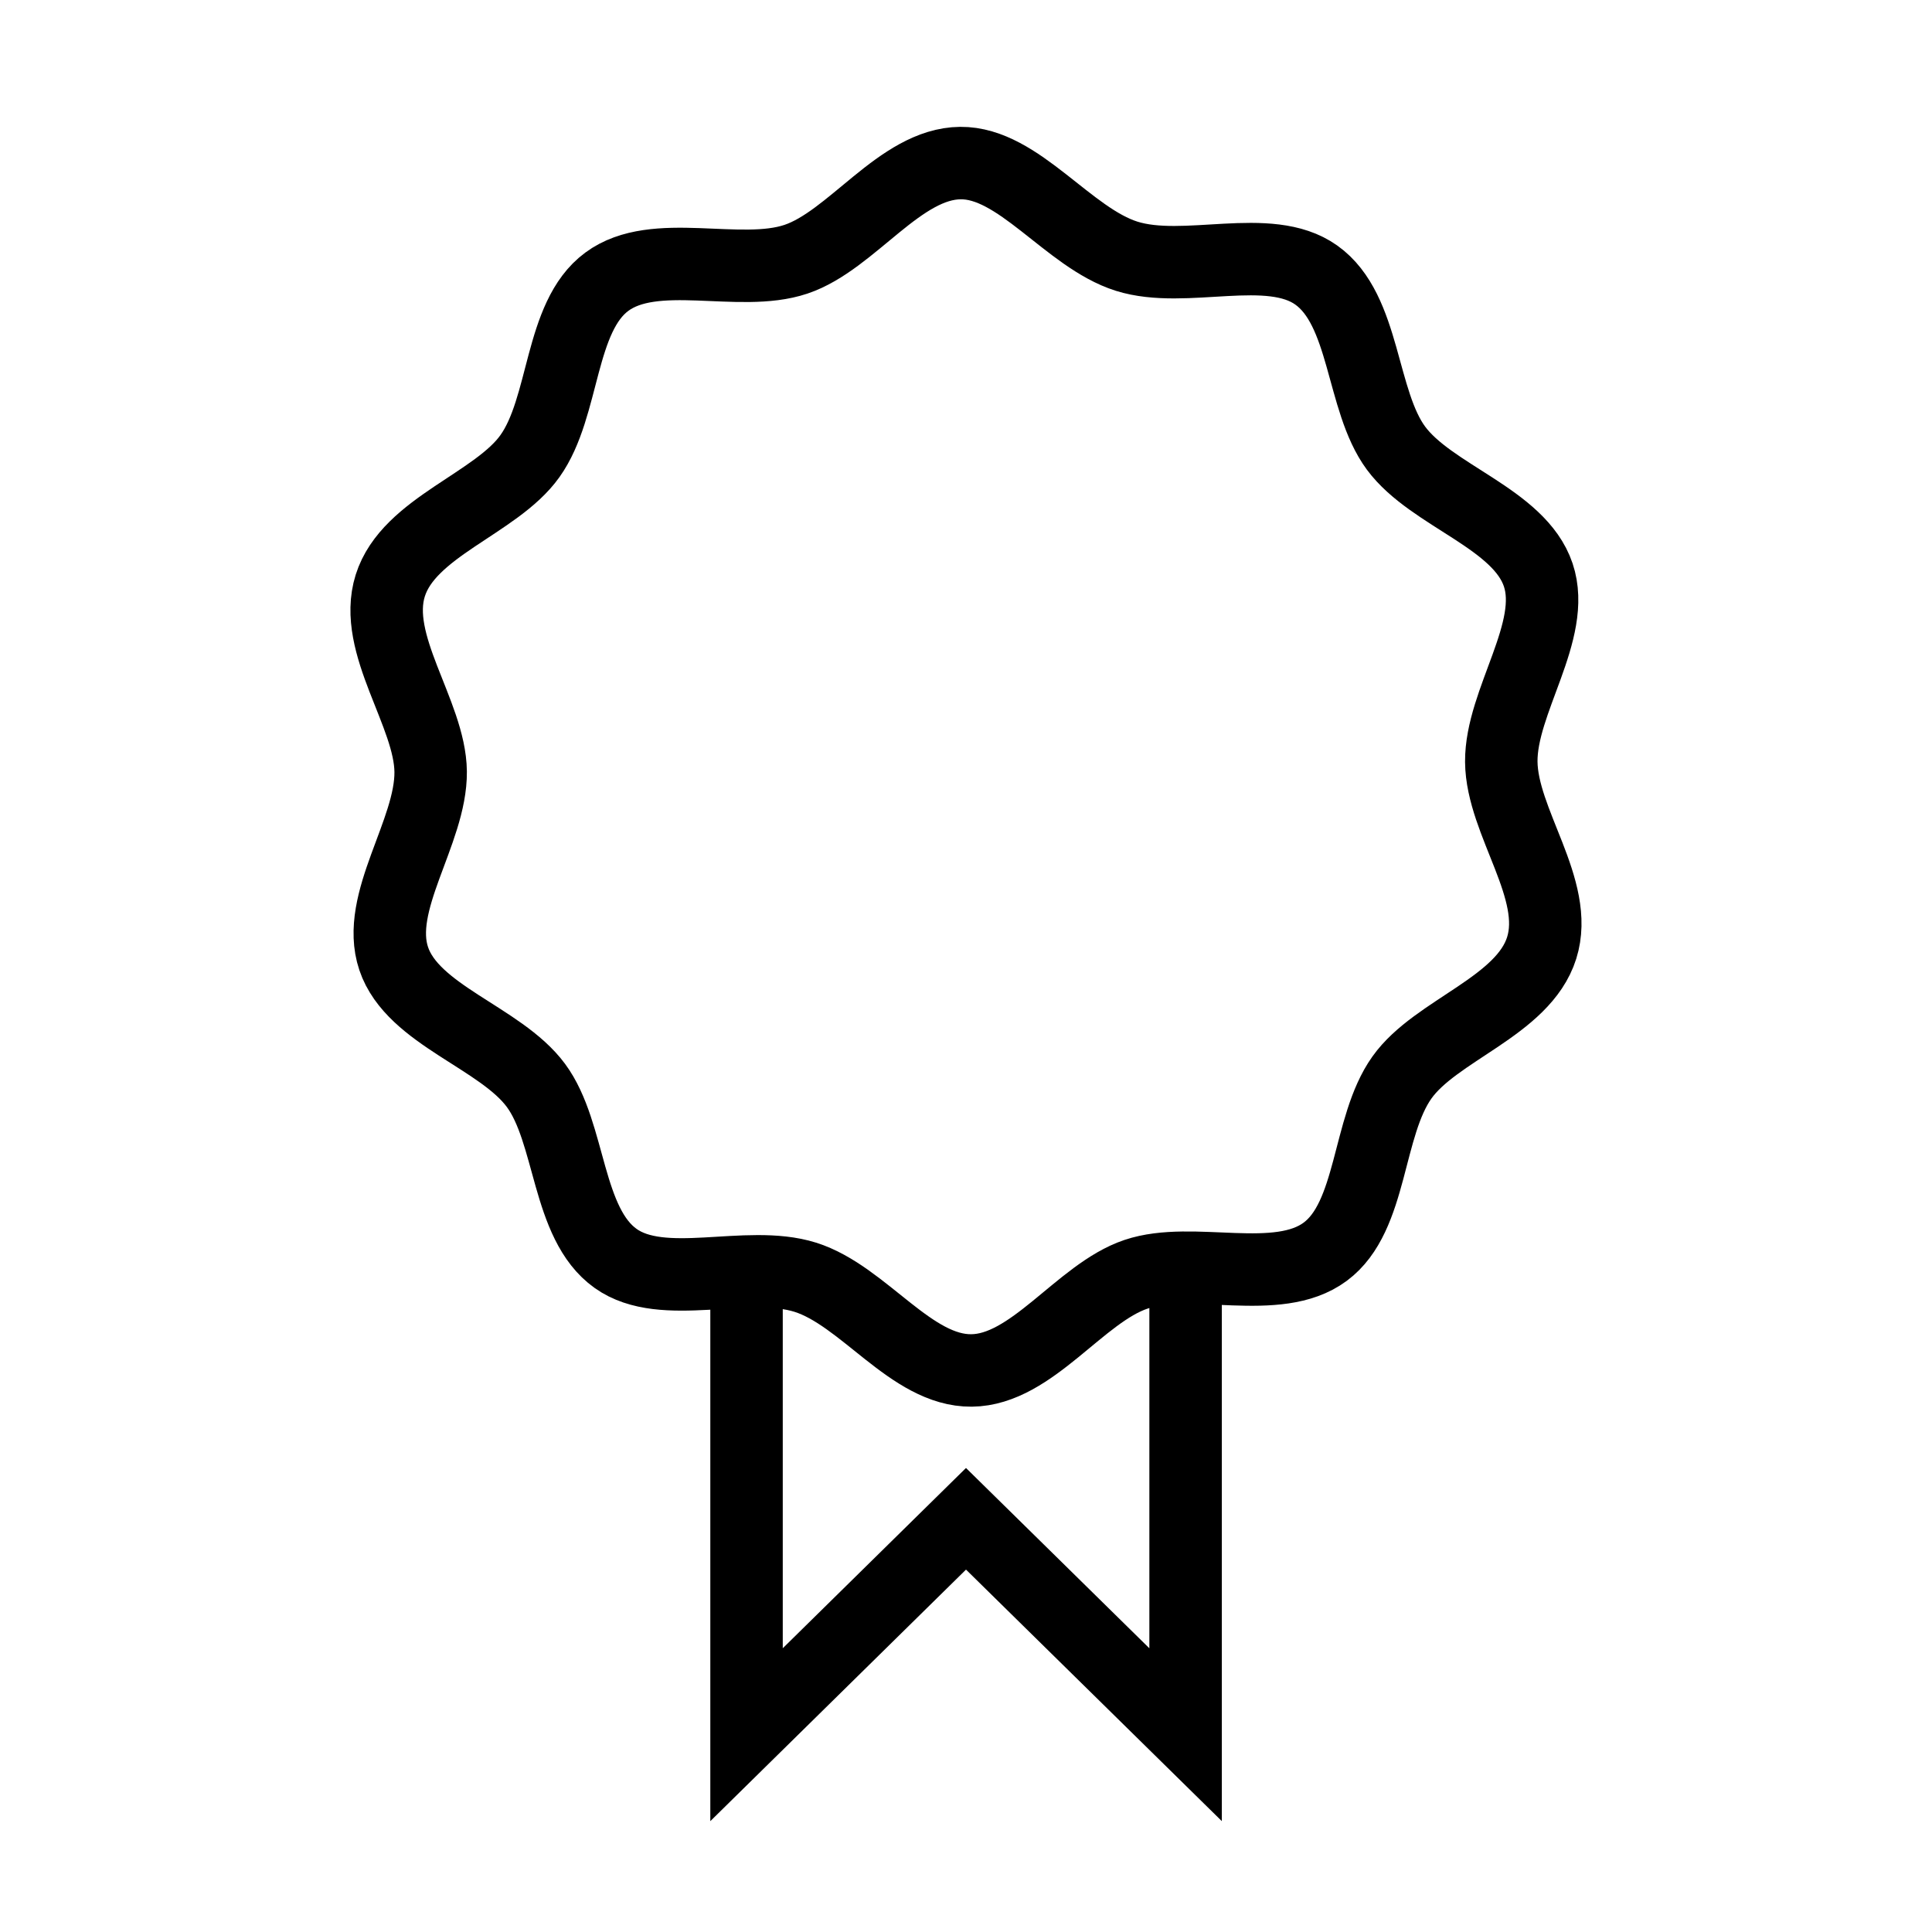 <svg width="32" height="32" viewBox="0 0 32 32" fill="none" xmlns="http://www.w3.org/2000/svg">
<path d="M25.535 15.701C25.23 16.671 23.78 17.059 23.221 17.846C22.64 18.661 22.737 20.151 21.949 20.733C21.155 21.321 19.754 20.791 18.816 21.106C17.888 21.417 17.092 22.69 16.091 22.699C15.091 22.708 14.308 21.461 13.338 21.155C12.367 20.851 10.983 21.404 10.197 20.844C9.382 20.264 9.459 18.766 8.877 17.978C8.289 17.183 6.837 16.816 6.521 15.878C6.205 14.94 7.142 13.783 7.133 12.782C7.123 11.817 6.158 10.67 6.464 9.699C6.769 8.728 8.219 8.341 8.778 7.554C9.359 6.739 9.262 5.249 10.05 4.667C10.844 4.078 12.245 4.609 13.183 4.294C14.111 3.983 14.907 2.71 15.908 2.701C16.873 2.692 17.691 3.938 18.661 4.244C19.632 4.549 21.016 3.996 21.802 4.556C22.617 5.136 22.54 6.634 23.122 7.422C23.71 8.217 25.162 8.584 25.478 9.522C25.79 10.45 24.858 11.617 24.866 12.617C24.875 13.618 25.841 14.73 25.535 15.701Z" stroke="black" stroke-width="1.2" stroke-miterlimit="10"/>
<path d="M19.637 21.296V28.732L16 25.156L12.365 28.732V21.045" stroke="black" stroke-width="1.2" stroke-miterlimit="10"/>
</svg>

